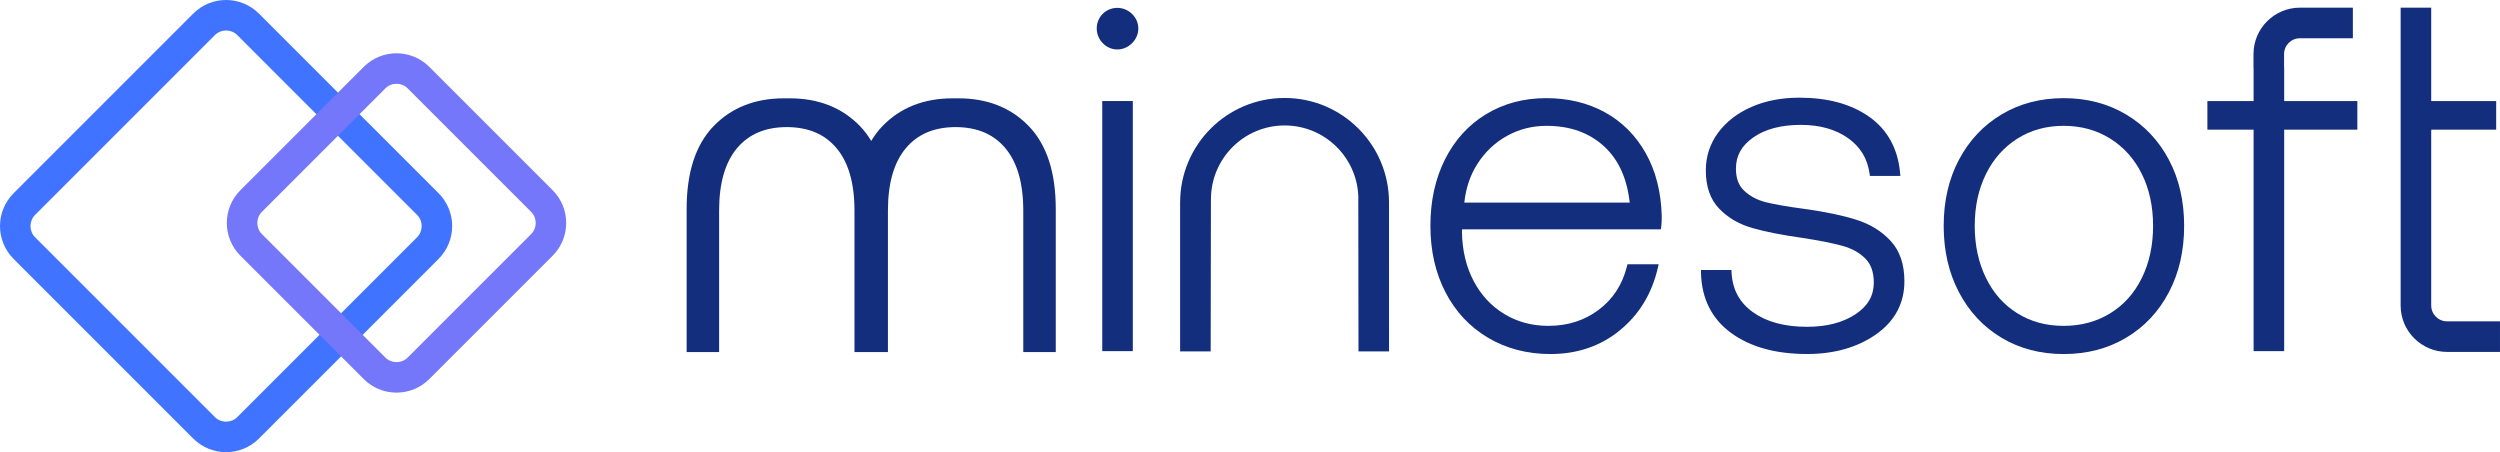 <?xml version="1.0" encoding="UTF-8"?><svg id="Layer_1" xmlns="http://www.w3.org/2000/svg" viewBox="0 0 1920 347.27"><defs><style>.cls-1{fill:#7477fa;}.cls-2{fill:#122e7c;}.cls-3{fill:#4073ff;}</style></defs><path class="cls-3" d="M182.27,26.98c-4.76-4.75-12.5-4.75-17.26,0L26.98,165.01c-4.75,4.76-4.75,12.49,0,17.25l138.03,138.03c4.76,4.76,12.49,4.76,17.25,0l138.02-138.03c4.76-4.76,4.77-12.49,0-17.25L182.27,26.98Zm-33.81,309.88L10.42,198.82c-13.89-13.9-13.89-36.49,0-50.38L148.45,10.41c13.89-13.89,36.49-13.89,50.37,0l138.04,138.03c13.88,13.88,13.88,36.47,0,50.37l-138.03,138.03c-13.89,13.89-36.48,13.89-50.37,0"/><path class="cls-1" d="M313.11,67.89c-4.73-4.74-12.43-4.74-17.16-.01l-94.77,94.78c-4.73,4.73-4.73,12.43,0,17.16l94.77,94.77c4.73,4.73,12.42,4.73,17.16,0l94.77-94.77c4.73-4.73,4.73-12.42,0-17.16l-94.77-94.77Zm-33.72,223.26l-94.77-94.77c-13.88-13.87-13.88-36.42,0-50.29l94.77-94.77c13.86-13.86,36.41-13.86,50.28,0l94.77,94.77c13.86,13.86,13.86,36.41,0,50.28l-94.77,94.77c-13.87,13.86-36.42,13.86-50.28,0"/><path class="cls-2" d="M736.09,75.52h-4.32c-22.2-.03-40.48,7.18-54.21,21.52-3.22,3.35-6.01,7.12-8.46,11.2-2.45-4.09-5.24-7.85-8.46-11.2-13.72-14.34-32.02-21.55-54.21-21.52h-4.33c-22.19-.03-40.48,7.18-54.21,21.52-13.84,14.44-20.56,35.72-20.55,63.5v109.87h24.94v-108.75c0-21.2,4.72-37.08,13.78-47.88,9.08-10.76,21.53-16.1,38.2-16.18,16.67,.08,29.12,5.42,38.2,16.18,9.06,10.79,13.78,26.67,13.78,47.88v108.75h25.7v-108.75c0-21.2,4.72-37.08,13.78-47.88,9.08-10.76,21.53-16.1,38.19-16.18,16.67,.08,29.12,5.42,38.19,16.18,9.07,10.79,13.78,26.67,13.78,47.88v108.75h24.95v-109.87c0-27.78-6.72-49.06-20.56-63.5-13.73-14.34-32.01-21.55-54.21-21.52"/><polygon class="cls-2" points="846.53 269.67 848.84 269.67 870 269.67 870 77.6 846.53 77.6 846.53 269.67"/><path class="cls-2" d="M1124.58,155.61c1.23-11.18,4.52-21.09,10.04-29.72,5.97-9.3,13.56-16.47,22.83-21.58,9.27-5.11,19.33-7.67,30.3-7.67,18.3,.02,32.94,5.36,44.46,16.02,10.95,10.17,17.35,24.44,19.41,42.95h-127.03Zm107.91-69.41l-1.11,2.03,1.11-2.03c-13.18-7.23-28.26-10.82-45.1-10.82-17.12,0-32.56,4.11-46.13,12.35-13.56,8.24-24.11,19.89-31.55,34.77-7.46,14.9-11.16,31.92-11.15,50.95,0,19.03,3.83,36.07,11.54,50.97,7.7,14.9,18.63,26.6,32.67,34.94,14.05,8.35,30.09,12.53,47.96,12.53,20.65,0,38.58-6.09,53.4-18.28,14.81-12.14,24.54-28.19,29.07-47.85l.65-2.83h-23.93l-.44,1.75c-3.59,14.09-10.78,25.08-21.71,33.28-10.93,8.19-23.68,12.28-38.52,12.3-12.69,0-23.94-3.04-33.93-9.09-10-6.07-17.82-14.48-23.56-25.36-5.72-10.85-8.72-23.35-8.98-37.58,0-.81,.04-1.5,.08-2.1h152.68l.28-1.98c.27-1.93,.4-4.58,.4-8.09v-.06c-.5-18.54-4.59-34.72-12.31-48.4-7.71-13.65-18.21-24.16-31.41-31.4"/><path class="cls-2" d="M1425.86,168.85c-10.55-3.39-23.85-6.17-39.95-8.4-13.03-1.73-22.96-3.45-29.71-5.14-6.58-1.65-12.05-4.53-16.54-8.69-4.28-3.95-6.46-9.46-6.47-17.16,.04-9.87,4.29-17.6,13.42-23.98,9.12-6.31,21.18-9.57,36.39-9.57,14.68,0,26.68,3.41,36.21,10.11,9.49,6.73,14.92,15.58,16.59,27.09l.28,1.99h23.4l-.23-2.53c-1.74-18.51-9.72-33.04-23.72-42.89-13.91-9.82-31.86-14.66-53.63-14.66-13.57,0-25.8,2.33-36.6,7.03-10.79,4.69-19.41,11.3-25.71,19.78-6.32,8.51-9.53,18.31-9.51,29.11-.02,12.22,3.35,22.17,10.26,29.32,6.7,6.97,15.23,11.93,25.42,14.85,10.01,2.89,22.91,5.42,38.74,7.64,12.75,1.97,22.92,3.99,30.42,6.04,7.33,2.02,13.15,5.27,17.64,9.76,4.29,4.31,6.52,10.3,6.53,18.52-.05,10.09-4.5,17.92-14.11,24.31-9.65,6.35-21.97,9.6-37.18,9.61-17.42,0-31.2-3.81-41.55-11.22-10.31-7.43-15.65-17.26-16.4-30.22l-.12-2.18h-23.41l.06,2.37c.47,19.54,8.26,35.14,23.12,45.97,14.81,10.85,34.32,16.17,58.31,16.17,20.81,0,38.53-4.97,52.9-15.03,14.44-10.04,21.92-23.95,21.87-40.9,0-12.71-3.4-23.12-10.41-30.76-6.82-7.47-15.65-12.92-26.31-16.35"/><path class="cls-2" d="M1644.92,213.47l2.08,1.02-2.08-1.02c-5.75,11.73-13.81,20.71-24.27,27.14-10.48,6.44-22.33,9.64-35.76,9.65-13.43,0-25.22-3.21-35.56-9.64-10.34-6.42-18.35-15.41-24.1-27.15-5.74-11.73-8.64-25.03-8.64-40.02s2.9-28.23,8.64-39.83c5.74-11.61,13.76-20.61,24.12-27.18,10.34-6.52,22.11-9.8,35.54-9.81,13.42,.01,25.27,3.29,35.75,9.82,10.47,6.56,18.55,15.57,24.29,27.17,5.74,11.6,8.63,24.84,8.63,39.83s-2.89,28.29-8.63,40.02m-12.09-125.56h0c-14.05-8.36-30.1-12.54-47.94-12.53-17.85,0-33.83,4.17-47.77,12.54-13.93,8.34-24.85,19.96-32.65,34.73-7.84,14.79-11.74,31.76-11.74,50.81,0,19.04,3.9,36.08,11.73,50.99,7.81,14.89,18.73,26.58,32.66,34.92,13.93,8.36,29.91,12.53,47.77,12.53s33.9-4.17,47.94-12.52c14.05-8.34,25.03-20.04,32.85-34.93,7.84-14.91,11.72-31.95,11.72-50.99,0-19.04-3.88-36.02-11.73-50.81-7.81-14.77-18.79-26.39-32.84-34.73"/><path class="cls-2" d="M1882.07,246.79h-2.74c-6.71,0-12.16-5.45-12.16-12.16V100.28c0-.25,.13-.44,.13-.68h49.77v-22h-49.9V5.89h-23.48V234.63c0,19.65,15.99,35.64,35.64,35.64h40.66v-23.48h-37.93Z"/><path class="cls-2" d="M1754.24,51.82h-.07s0-10.29,0-10.29c0-6.71,5.45-12.16,12.16-12.16h40.67V5.89h-40.67c-19.64,0-35.64,15.99-35.64,35.64v10.9h.08v25.17h-35.49v22.01h35.49v170.06h23.48V99.61h56.19v-22.01h-56.19v-25.78Z"/><path class="cls-2" d="M1066.76,155.04c-.23-44.11-36.04-79.8-80.2-79.8s-79.98,35.69-80.21,79.8h-.02v114.84h23.47l.19-116.98h.03c.03-31.23,25.36-56.55,56.61-56.55s56.6,25.35,56.6,56.61h-.05l.14,116.92h23.47l-.02-114.84Z"/><path class="cls-2" d="M874.24,21.86c0,8.83-7.61,16.13-16.13,16.13s-15.82-7.3-15.82-16.13,7-15.82,15.82-15.82,16.13,7.3,16.13,15.82Z"/></svg>